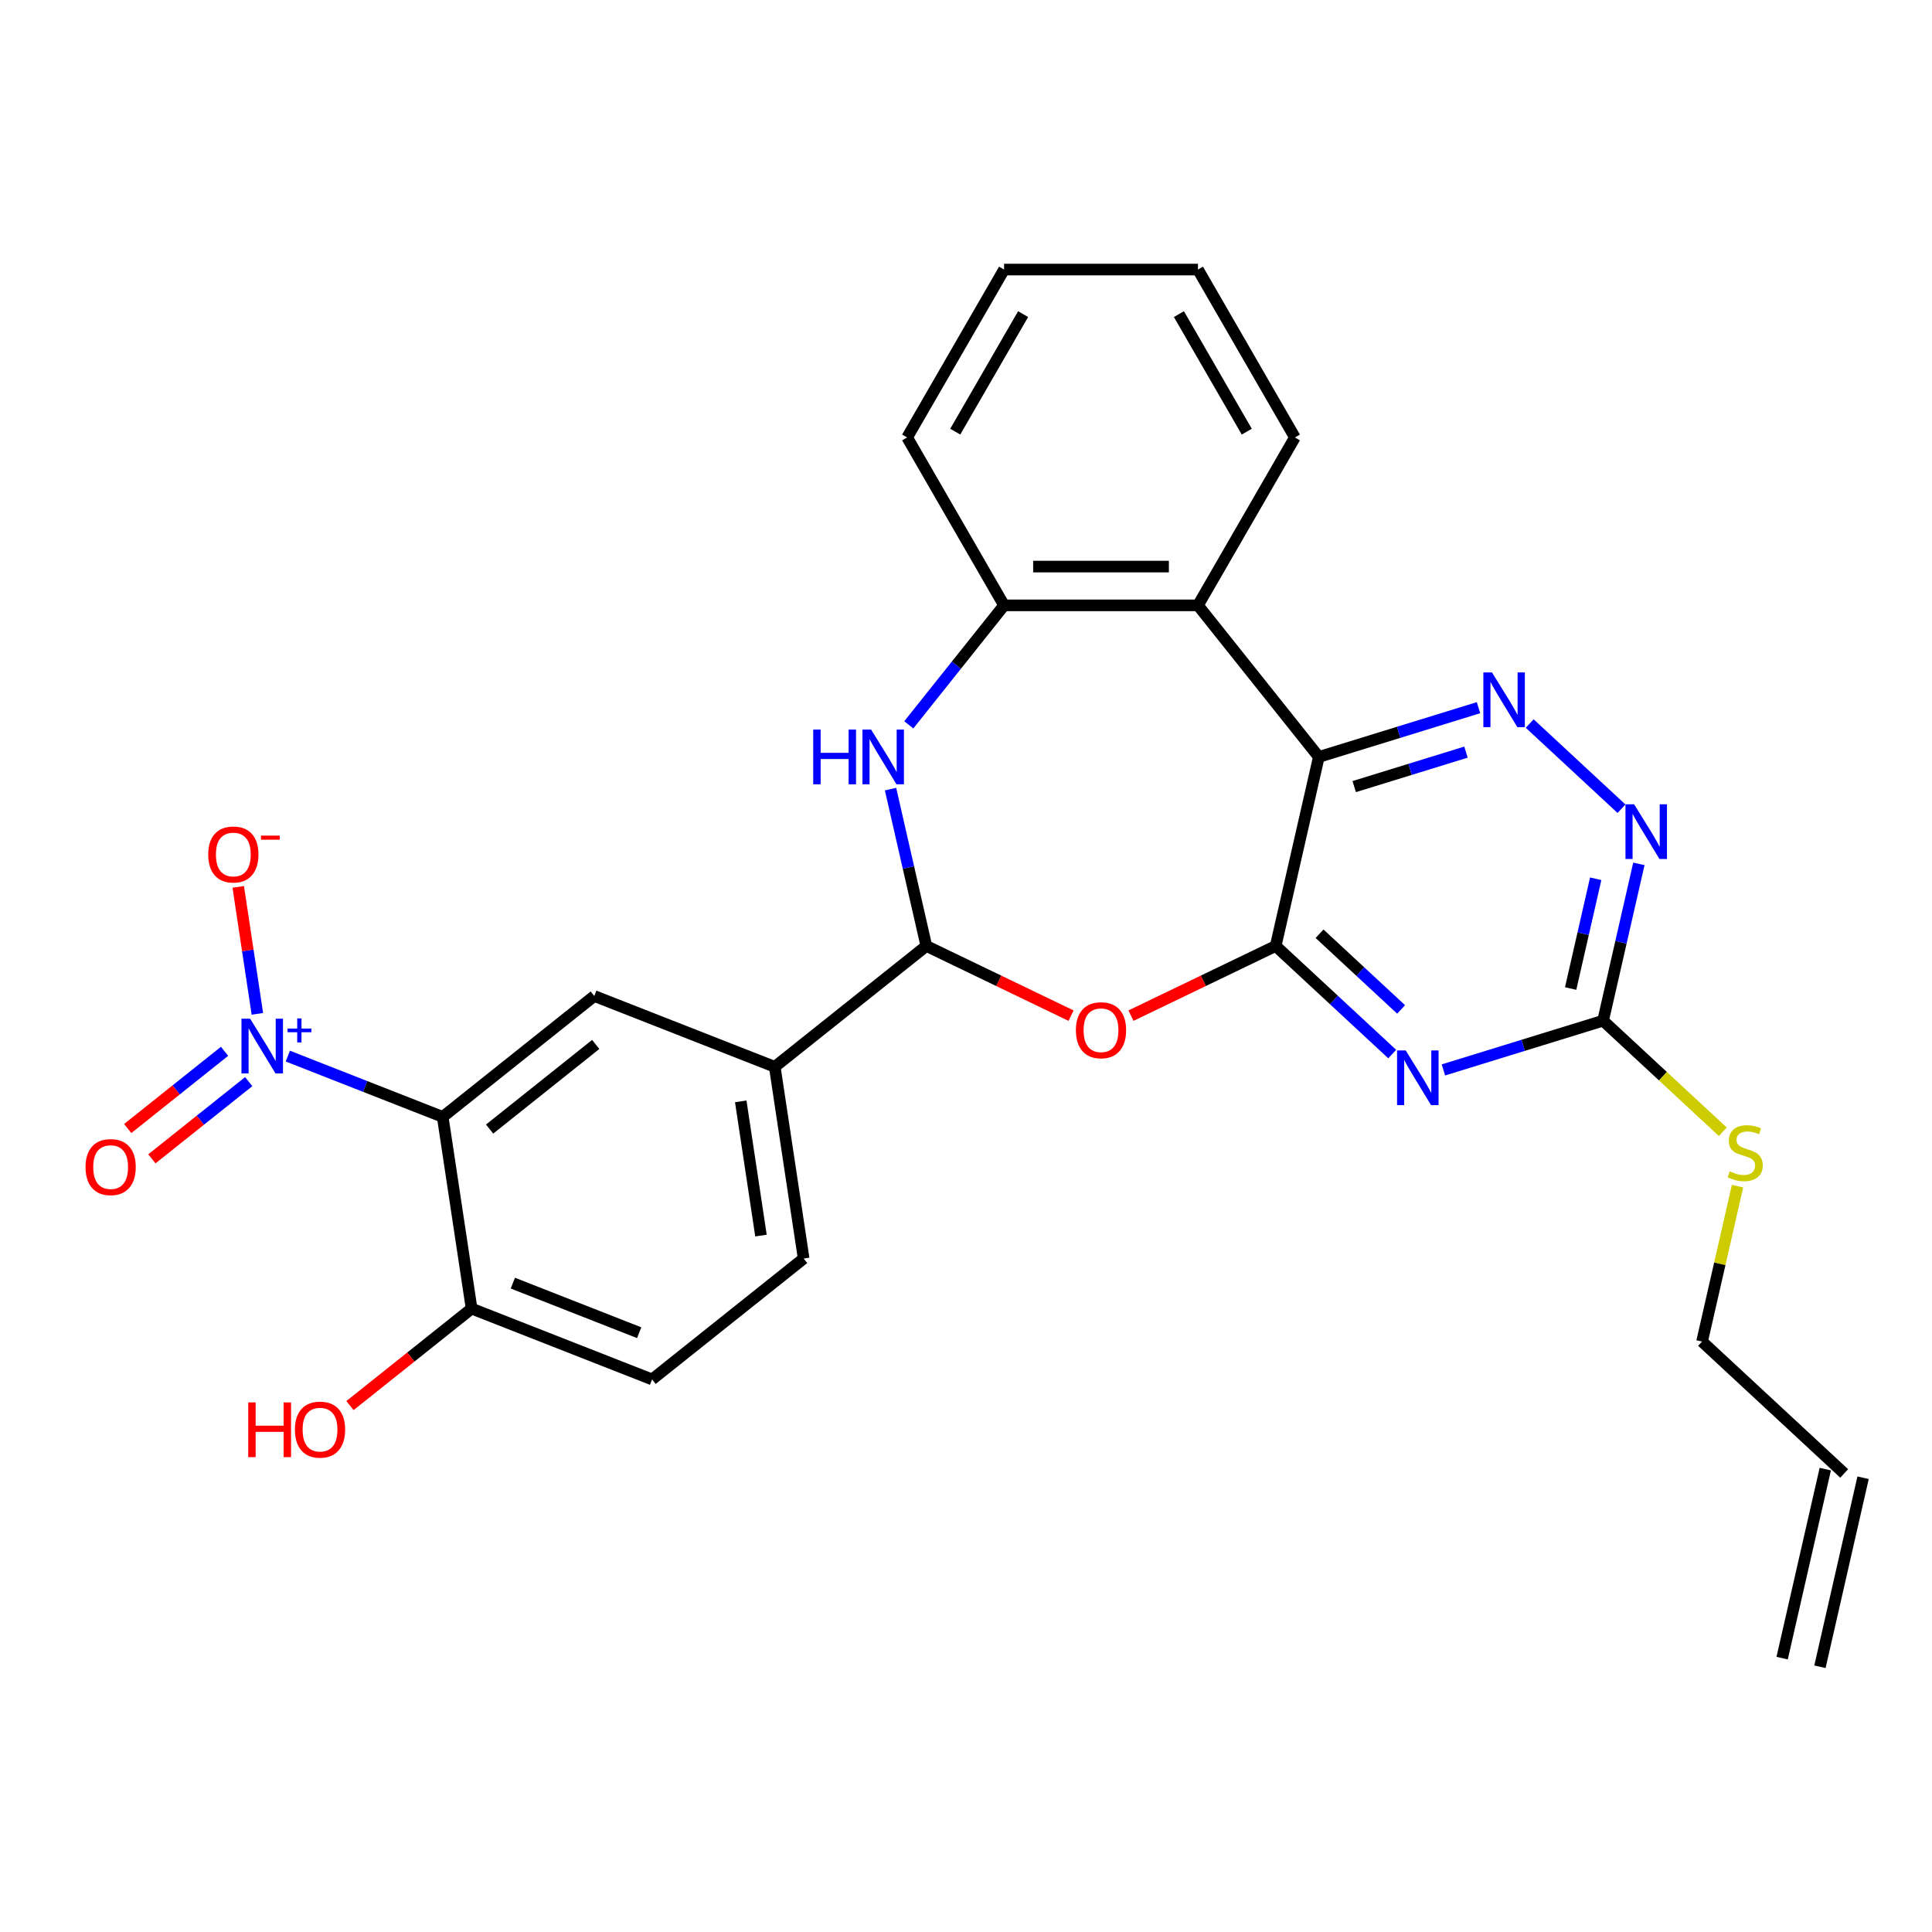 <?xml version='1.0' encoding='iso-8859-1'?>
<svg version='1.1' baseProfile='full'
              xmlns='http://www.w3.org/2000/svg'
                      xmlns:rdkit='http://www.rdkit.org/xml'
                      xmlns:xlink='http://www.w3.org/1999/xlink'
                  xml:space='preserve'
width='1000px' height='1000px' viewBox='0 0 1000 1000'>
<!-- END OF HEADER -->
<rect style='opacity:1.0;fill:#FFFFFF;stroke:none' width='1000' height='1000' x='0' y='0'> </rect>
<path class='bond-0' d='M 660.296,489.623 L 682.626,391.789' style='fill:none;fill-rule:evenodd;stroke:#000000;stroke-width:6px;stroke-linecap:butt;stroke-linejoin:miter;stroke-opacity:1' />
<path class='bond-1' d='M 660.296,489.623 L 690.453,517.605' style='fill:none;fill-rule:evenodd;stroke:#000000;stroke-width:6px;stroke-linecap:butt;stroke-linejoin:miter;stroke-opacity:1' />
<path class='bond-1' d='M 690.453,517.605 L 720.61,545.586' style='fill:none;fill-rule:evenodd;stroke:#0000FF;stroke-width:6px;stroke-linecap:butt;stroke-linejoin:miter;stroke-opacity:1' />
<path class='bond-1' d='M 682.994,483.305 L 704.104,502.892' style='fill:none;fill-rule:evenodd;stroke:#000000;stroke-width:6px;stroke-linecap:butt;stroke-linejoin:miter;stroke-opacity:1' />
<path class='bond-1' d='M 704.104,502.892 L 725.214,522.479' style='fill:none;fill-rule:evenodd;stroke:#0000FF;stroke-width:6px;stroke-linecap:butt;stroke-linejoin:miter;stroke-opacity:1' />
<path class='bond-4' d='M 660.296,489.623 L 622.844,507.659' style='fill:none;fill-rule:evenodd;stroke:#000000;stroke-width:6px;stroke-linecap:butt;stroke-linejoin:miter;stroke-opacity:1' />
<path class='bond-4' d='M 622.844,507.659 L 585.392,525.695' style='fill:none;fill-rule:evenodd;stroke:#FF0000;stroke-width:6px;stroke-linecap:butt;stroke-linejoin:miter;stroke-opacity:1' />
<path class='bond-6' d='M 682.626,391.789 L 723.948,379.042' style='fill:none;fill-rule:evenodd;stroke:#000000;stroke-width:6px;stroke-linecap:butt;stroke-linejoin:miter;stroke-opacity:1' />
<path class='bond-6' d='M 723.948,379.042 L 765.27,366.296' style='fill:none;fill-rule:evenodd;stroke:#0000FF;stroke-width:6px;stroke-linecap:butt;stroke-linejoin:miter;stroke-opacity:1' />
<path class='bond-6' d='M 700.939,407.143 L 729.864,398.221' style='fill:none;fill-rule:evenodd;stroke:#000000;stroke-width:6px;stroke-linecap:butt;stroke-linejoin:miter;stroke-opacity:1' />
<path class='bond-6' d='M 729.864,398.221 L 758.789,389.299' style='fill:none;fill-rule:evenodd;stroke:#0000FF;stroke-width:6px;stroke-linecap:butt;stroke-linejoin:miter;stroke-opacity:1' />
<path class='bond-8' d='M 682.626,391.789 L 620.059,313.331' style='fill:none;fill-rule:evenodd;stroke:#000000;stroke-width:6px;stroke-linecap:butt;stroke-linejoin:miter;stroke-opacity:1' />
<path class='bond-9' d='M 747.107,553.792 L 788.429,541.046' style='fill:none;fill-rule:evenodd;stroke:#0000FF;stroke-width:6px;stroke-linecap:butt;stroke-linejoin:miter;stroke-opacity:1' />
<path class='bond-9' d='M 788.429,541.046 L 829.751,528.3' style='fill:none;fill-rule:evenodd;stroke:#000000;stroke-width:6px;stroke-linecap:butt;stroke-linejoin:miter;stroke-opacity:1' />
<path class='bond-2' d='M 148.977,546.634 L 189.059,562.365' style='fill:none;fill-rule:evenodd;stroke:#0000FF;stroke-width:6px;stroke-linecap:butt;stroke-linejoin:miter;stroke-opacity:1' />
<path class='bond-2' d='M 189.059,562.365 L 229.142,578.096' style='fill:none;fill-rule:evenodd;stroke:#000000;stroke-width:6px;stroke-linecap:butt;stroke-linejoin:miter;stroke-opacity:1' />
<path class='bond-15' d='M 133.216,524.765 L 128.263,491.908' style='fill:none;fill-rule:evenodd;stroke:#0000FF;stroke-width:6px;stroke-linecap:butt;stroke-linejoin:miter;stroke-opacity:1' />
<path class='bond-15' d='M 128.263,491.908 L 123.311,459.052' style='fill:none;fill-rule:evenodd;stroke:#FF0000;stroke-width:6px;stroke-linecap:butt;stroke-linejoin:miter;stroke-opacity:1' />
<path class='bond-16' d='M 116.223,544.154 L 91.161,564.14' style='fill:none;fill-rule:evenodd;stroke:#0000FF;stroke-width:6px;stroke-linecap:butt;stroke-linejoin:miter;stroke-opacity:1' />
<path class='bond-16' d='M 91.161,564.14 L 66.099,584.126' style='fill:none;fill-rule:evenodd;stroke:#FF0000;stroke-width:6px;stroke-linecap:butt;stroke-linejoin:miter;stroke-opacity:1' />
<path class='bond-16' d='M 128.736,559.845 L 103.674,579.831' style='fill:none;fill-rule:evenodd;stroke:#0000FF;stroke-width:6px;stroke-linecap:butt;stroke-linejoin:miter;stroke-opacity:1' />
<path class='bond-16' d='M 103.674,579.831 L 78.613,599.818' style='fill:none;fill-rule:evenodd;stroke:#FF0000;stroke-width:6px;stroke-linecap:butt;stroke-linejoin:miter;stroke-opacity:1' />
<path class='bond-3' d='M 229.142,578.096 L 307.599,515.529' style='fill:none;fill-rule:evenodd;stroke:#000000;stroke-width:6px;stroke-linecap:butt;stroke-linejoin:miter;stroke-opacity:1' />
<path class='bond-3' d='M 253.424,584.403 L 308.344,540.605' style='fill:none;fill-rule:evenodd;stroke:#000000;stroke-width:6px;stroke-linecap:butt;stroke-linejoin:miter;stroke-opacity:1' />
<path class='bond-31' d='M 229.142,578.096 L 244.098,677.326' style='fill:none;fill-rule:evenodd;stroke:#000000;stroke-width:6px;stroke-linecap:butt;stroke-linejoin:miter;stroke-opacity:1' />
<path class='bond-5' d='M 554.375,525.695 L 516.923,507.659' style='fill:none;fill-rule:evenodd;stroke:#FF0000;stroke-width:6px;stroke-linecap:butt;stroke-linejoin:miter;stroke-opacity:1' />
<path class='bond-5' d='M 516.923,507.659 L 479.471,489.623' style='fill:none;fill-rule:evenodd;stroke:#000000;stroke-width:6px;stroke-linecap:butt;stroke-linejoin:miter;stroke-opacity:1' />
<path class='bond-7' d='M 479.471,489.623 L 470.208,449.04' style='fill:none;fill-rule:evenodd;stroke:#000000;stroke-width:6px;stroke-linecap:butt;stroke-linejoin:miter;stroke-opacity:1' />
<path class='bond-7' d='M 470.208,449.04 L 460.945,408.457' style='fill:none;fill-rule:evenodd;stroke:#0000FF;stroke-width:6px;stroke-linecap:butt;stroke-linejoin:miter;stroke-opacity:1' />
<path class='bond-13' d='M 479.471,489.623 L 401.013,552.191' style='fill:none;fill-rule:evenodd;stroke:#000000;stroke-width:6px;stroke-linecap:butt;stroke-linejoin:miter;stroke-opacity:1' />
<path class='bond-28' d='M 791.768,374.503 L 839.284,418.592' style='fill:none;fill-rule:evenodd;stroke:#0000FF;stroke-width:6px;stroke-linecap:butt;stroke-linejoin:miter;stroke-opacity:1' />
<path class='bond-29' d='M 470.389,375.175 L 495.049,344.253' style='fill:none;fill-rule:evenodd;stroke:#0000FF;stroke-width:6px;stroke-linecap:butt;stroke-linejoin:miter;stroke-opacity:1' />
<path class='bond-29' d='M 495.049,344.253 L 519.708,313.331' style='fill:none;fill-rule:evenodd;stroke:#000000;stroke-width:6px;stroke-linecap:butt;stroke-linejoin:miter;stroke-opacity:1' />
<path class='bond-10' d='M 620.059,313.331 L 519.708,313.331' style='fill:none;fill-rule:evenodd;stroke:#000000;stroke-width:6px;stroke-linecap:butt;stroke-linejoin:miter;stroke-opacity:1' />
<path class='bond-10' d='M 605.006,293.261 L 534.761,293.261' style='fill:none;fill-rule:evenodd;stroke:#000000;stroke-width:6px;stroke-linecap:butt;stroke-linejoin:miter;stroke-opacity:1' />
<path class='bond-23' d='M 620.059,313.331 L 670.234,226.425' style='fill:none;fill-rule:evenodd;stroke:#000000;stroke-width:6px;stroke-linecap:butt;stroke-linejoin:miter;stroke-opacity:1' />
<path class='bond-12' d='M 829.751,528.3 L 839.014,487.717' style='fill:none;fill-rule:evenodd;stroke:#000000;stroke-width:6px;stroke-linecap:butt;stroke-linejoin:miter;stroke-opacity:1' />
<path class='bond-12' d='M 839.014,487.717 L 848.277,447.134' style='fill:none;fill-rule:evenodd;stroke:#0000FF;stroke-width:6px;stroke-linecap:butt;stroke-linejoin:miter;stroke-opacity:1' />
<path class='bond-12' d='M 812.963,511.659 L 819.447,483.251' style='fill:none;fill-rule:evenodd;stroke:#000000;stroke-width:6px;stroke-linecap:butt;stroke-linejoin:miter;stroke-opacity:1' />
<path class='bond-12' d='M 819.447,483.251 L 825.931,454.843' style='fill:none;fill-rule:evenodd;stroke:#0000FF;stroke-width:6px;stroke-linecap:butt;stroke-linejoin:miter;stroke-opacity:1' />
<path class='bond-19' d='M 829.751,528.3 L 860.738,557.052' style='fill:none;fill-rule:evenodd;stroke:#000000;stroke-width:6px;stroke-linecap:butt;stroke-linejoin:miter;stroke-opacity:1' />
<path class='bond-19' d='M 860.738,557.052 L 891.725,585.803' style='fill:none;fill-rule:evenodd;stroke:#CCCC00;stroke-width:6px;stroke-linecap:butt;stroke-linejoin:miter;stroke-opacity:1' />
<path class='bond-24' d='M 519.708,313.331 L 469.533,226.425' style='fill:none;fill-rule:evenodd;stroke:#000000;stroke-width:6px;stroke-linecap:butt;stroke-linejoin:miter;stroke-opacity:1' />
<path class='bond-11' d='M 307.599,515.529 L 401.013,552.191' style='fill:none;fill-rule:evenodd;stroke:#000000;stroke-width:6px;stroke-linecap:butt;stroke-linejoin:miter;stroke-opacity:1' />
<path class='bond-17' d='M 401.013,552.191 L 415.97,651.421' style='fill:none;fill-rule:evenodd;stroke:#000000;stroke-width:6px;stroke-linecap:butt;stroke-linejoin:miter;stroke-opacity:1' />
<path class='bond-17' d='M 383.411,570.067 L 393.88,639.528' style='fill:none;fill-rule:evenodd;stroke:#000000;stroke-width:6px;stroke-linecap:butt;stroke-linejoin:miter;stroke-opacity:1' />
<path class='bond-14' d='M 244.098,677.326 L 337.512,713.989' style='fill:none;fill-rule:evenodd;stroke:#000000;stroke-width:6px;stroke-linecap:butt;stroke-linejoin:miter;stroke-opacity:1' />
<path class='bond-14' d='M 265.443,664.143 L 330.833,689.806' style='fill:none;fill-rule:evenodd;stroke:#000000;stroke-width:6px;stroke-linecap:butt;stroke-linejoin:miter;stroke-opacity:1' />
<path class='bond-22' d='M 244.098,677.326 L 212.624,702.426' style='fill:none;fill-rule:evenodd;stroke:#000000;stroke-width:6px;stroke-linecap:butt;stroke-linejoin:miter;stroke-opacity:1' />
<path class='bond-22' d='M 212.624,702.426 L 181.15,727.526' style='fill:none;fill-rule:evenodd;stroke:#FF0000;stroke-width:6px;stroke-linecap:butt;stroke-linejoin:miter;stroke-opacity:1' />
<path class='bond-18' d='M 415.97,651.421 L 337.512,713.989' style='fill:none;fill-rule:evenodd;stroke:#000000;stroke-width:6px;stroke-linecap:butt;stroke-linejoin:miter;stroke-opacity:1' />
<path class='bond-25' d='M 899.344,613.945 L 890.164,654.168' style='fill:none;fill-rule:evenodd;stroke:#CCCC00;stroke-width:6px;stroke-linecap:butt;stroke-linejoin:miter;stroke-opacity:1' />
<path class='bond-25' d='M 890.164,654.168 L 880.983,694.391' style='fill:none;fill-rule:evenodd;stroke:#000000;stroke-width:6px;stroke-linecap:butt;stroke-linejoin:miter;stroke-opacity:1' />
<path class='bond-20' d='M 954.545,762.647 L 880.983,694.391' style='fill:none;fill-rule:evenodd;stroke:#000000;stroke-width:6px;stroke-linecap:butt;stroke-linejoin:miter;stroke-opacity:1' />
<path class='bond-21' d='M 944.762,760.414 L 922.432,858.248' style='fill:none;fill-rule:evenodd;stroke:#000000;stroke-width:6px;stroke-linecap:butt;stroke-linejoin:miter;stroke-opacity:1' />
<path class='bond-21' d='M 964.329,764.88 L 941.999,862.714' style='fill:none;fill-rule:evenodd;stroke:#000000;stroke-width:6px;stroke-linecap:butt;stroke-linejoin:miter;stroke-opacity:1' />
<path class='bond-26' d='M 670.234,226.425 L 620.059,139.519' style='fill:none;fill-rule:evenodd;stroke:#000000;stroke-width:6px;stroke-linecap:butt;stroke-linejoin:miter;stroke-opacity:1' />
<path class='bond-26' d='M 645.327,223.424 L 610.204,162.59' style='fill:none;fill-rule:evenodd;stroke:#000000;stroke-width:6px;stroke-linecap:butt;stroke-linejoin:miter;stroke-opacity:1' />
<path class='bond-30' d='M 469.533,226.425 L 519.708,139.519' style='fill:none;fill-rule:evenodd;stroke:#000000;stroke-width:6px;stroke-linecap:butt;stroke-linejoin:miter;stroke-opacity:1' />
<path class='bond-30' d='M 494.44,223.424 L 529.563,162.59' style='fill:none;fill-rule:evenodd;stroke:#000000;stroke-width:6px;stroke-linecap:butt;stroke-linejoin:miter;stroke-opacity:1' />
<path class='bond-27' d='M 620.059,139.519 L 519.708,139.519' style='fill:none;fill-rule:evenodd;stroke:#000000;stroke-width:6px;stroke-linecap:butt;stroke-linejoin:miter;stroke-opacity:1' />
<path  class='atom-2' d='M 727.599 543.719
L 736.879 558.719
Q 737.799 560.199, 739.279 562.879
Q 740.759 565.559, 740.839 565.719
L 740.839 543.719
L 744.599 543.719
L 744.599 572.039
L 740.719 572.039
L 730.759 555.639
Q 729.599 553.719, 728.359 551.519
Q 727.159 549.319, 726.799 548.639
L 726.799 572.039
L 723.119 572.039
L 723.119 543.719
L 727.599 543.719
' fill='#0000FF'/>
<path  class='atom-3' d='M 129.468 527.274
L 138.748 542.274
Q 139.668 543.754, 141.148 546.434
Q 142.628 549.114, 142.708 549.274
L 142.708 527.274
L 146.468 527.274
L 146.468 555.594
L 142.588 555.594
L 132.628 539.194
Q 131.468 537.274, 130.228 535.074
Q 129.028 532.874, 128.668 532.194
L 128.668 555.594
L 124.988 555.594
L 124.988 527.274
L 129.468 527.274
' fill='#0000FF'/>
<path  class='atom-3' d='M 148.844 532.379
L 153.834 532.379
L 153.834 527.125
L 156.051 527.125
L 156.051 532.379
L 161.173 532.379
L 161.173 534.28
L 156.051 534.28
L 156.051 539.56
L 153.834 539.56
L 153.834 534.28
L 148.844 534.28
L 148.844 532.379
' fill='#0000FF'/>
<path  class='atom-5' d='M 556.883 533.244
Q 556.883 526.444, 560.243 522.644
Q 563.603 518.844, 569.883 518.844
Q 576.163 518.844, 579.523 522.644
Q 582.883 526.444, 582.883 533.244
Q 582.883 540.124, 579.483 544.044
Q 576.083 547.924, 569.883 547.924
Q 563.643 547.924, 560.243 544.044
Q 556.883 540.164, 556.883 533.244
M 569.883 544.724
Q 574.203 544.724, 576.523 541.844
Q 578.883 538.924, 578.883 533.244
Q 578.883 527.684, 576.523 524.884
Q 574.203 522.044, 569.883 522.044
Q 565.563 522.044, 563.203 524.844
Q 560.883 527.644, 560.883 533.244
Q 560.883 538.964, 563.203 541.844
Q 565.563 544.724, 569.883 544.724
' fill='#FF0000'/>
<path  class='atom-7' d='M 772.259 348.05
L 781.539 363.05
Q 782.459 364.53, 783.939 367.21
Q 785.419 369.89, 785.499 370.05
L 785.499 348.05
L 789.259 348.05
L 789.259 376.37
L 785.379 376.37
L 775.419 359.97
Q 774.259 358.05, 773.019 355.85
Q 771.819 353.65, 771.459 352.97
L 771.459 376.37
L 767.779 376.37
L 767.779 348.05
L 772.259 348.05
' fill='#0000FF'/>
<path  class='atom-8' d='M 420.92 377.629
L 424.76 377.629
L 424.76 389.669
L 439.24 389.669
L 439.24 377.629
L 443.08 377.629
L 443.08 405.949
L 439.24 405.949
L 439.24 392.869
L 424.76 392.869
L 424.76 405.949
L 420.92 405.949
L 420.92 377.629
' fill='#0000FF'/>
<path  class='atom-8' d='M 450.88 377.629
L 460.16 392.629
Q 461.08 394.109, 462.56 396.789
Q 464.04 399.469, 464.12 399.629
L 464.12 377.629
L 467.88 377.629
L 467.88 405.949
L 464 405.949
L 454.04 389.549
Q 452.88 387.629, 451.64 385.429
Q 450.44 383.229, 450.08 382.549
L 450.08 405.949
L 446.4 405.949
L 446.4 377.629
L 450.88 377.629
' fill='#0000FF'/>
<path  class='atom-13' d='M 845.821 416.306
L 855.101 431.306
Q 856.021 432.786, 857.501 435.466
Q 858.981 438.146, 859.061 438.306
L 859.061 416.306
L 862.821 416.306
L 862.821 444.626
L 858.941 444.626
L 848.981 428.226
Q 847.821 426.306, 846.581 424.106
Q 845.381 421.906, 845.021 421.226
L 845.021 444.626
L 841.341 444.626
L 841.341 416.306
L 845.821 416.306
' fill='#0000FF'/>
<path  class='atom-16' d='M 107.772 442.284
Q 107.772 435.484, 111.132 431.684
Q 114.492 427.884, 120.772 427.884
Q 127.052 427.884, 130.412 431.684
Q 133.772 435.484, 133.772 442.284
Q 133.772 449.164, 130.372 453.084
Q 126.972 456.964, 120.772 456.964
Q 114.532 456.964, 111.132 453.084
Q 107.772 449.204, 107.772 442.284
M 120.772 453.764
Q 125.092 453.764, 127.412 450.884
Q 129.772 447.964, 129.772 442.284
Q 129.772 436.724, 127.412 433.924
Q 125.092 431.084, 120.772 431.084
Q 116.452 431.084, 114.092 433.884
Q 111.772 436.684, 111.772 442.284
Q 111.772 448.004, 114.092 450.884
Q 116.452 453.764, 120.772 453.764
' fill='#FF0000'/>
<path  class='atom-16' d='M 135.092 432.507
L 144.78 432.507
L 144.78 434.619
L 135.092 434.619
L 135.092 432.507
' fill='#FF0000'/>
<path  class='atom-17' d='M 44.271 604.082
Q 44.271 597.282, 47.631 593.482
Q 50.991 589.682, 57.271 589.682
Q 63.551 589.682, 66.911 593.482
Q 70.271 597.282, 70.271 604.082
Q 70.271 610.962, 66.871 614.882
Q 63.471 618.762, 57.271 618.762
Q 51.031 618.762, 47.631 614.882
Q 44.271 611.002, 44.271 604.082
M 57.271 615.562
Q 61.591 615.562, 63.911 612.682
Q 66.271 609.762, 66.271 604.082
Q 66.271 598.522, 63.911 595.722
Q 61.591 592.882, 57.271 592.882
Q 52.951 592.882, 50.591 595.682
Q 48.271 598.482, 48.271 604.082
Q 48.271 609.802, 50.591 612.682
Q 52.951 615.562, 57.271 615.562
' fill='#FF0000'/>
<path  class='atom-20' d='M 895.313 606.276
Q 895.633 606.396, 896.953 606.956
Q 898.273 607.516, 899.713 607.876
Q 901.193 608.196, 902.633 608.196
Q 905.313 608.196, 906.873 606.916
Q 908.433 605.596, 908.433 603.316
Q 908.433 601.756, 907.633 600.796
Q 906.873 599.836, 905.673 599.316
Q 904.473 598.796, 902.473 598.196
Q 899.953 597.436, 898.433 596.716
Q 896.953 595.996, 895.873 594.476
Q 894.833 592.956, 894.833 590.396
Q 894.833 586.836, 897.233 584.636
Q 899.673 582.436, 904.473 582.436
Q 907.753 582.436, 911.473 583.996
L 910.553 587.076
Q 907.153 585.676, 904.593 585.676
Q 901.833 585.676, 900.313 586.836
Q 898.793 587.956, 898.833 589.916
Q 898.833 591.436, 899.593 592.356
Q 900.393 593.276, 901.513 593.796
Q 902.673 594.316, 904.593 594.916
Q 907.153 595.716, 908.673 596.516
Q 910.193 597.316, 911.273 598.956
Q 912.393 600.556, 912.393 603.316
Q 912.393 607.236, 909.753 609.356
Q 907.153 611.436, 902.793 611.436
Q 900.273 611.436, 898.353 610.876
Q 896.473 610.356, 894.233 609.436
L 895.313 606.276
' fill='#CCCC00'/>
<path  class='atom-23' d='M 128.481 725.894
L 132.321 725.894
L 132.321 737.934
L 146.801 737.934
L 146.801 725.894
L 150.641 725.894
L 150.641 754.214
L 146.801 754.214
L 146.801 741.134
L 132.321 741.134
L 132.321 754.214
L 128.481 754.214
L 128.481 725.894
' fill='#FF0000'/>
<path  class='atom-23' d='M 152.641 739.974
Q 152.641 733.174, 156.001 729.374
Q 159.361 725.574, 165.641 725.574
Q 171.921 725.574, 175.281 729.374
Q 178.641 733.174, 178.641 739.974
Q 178.641 746.854, 175.241 750.774
Q 171.841 754.654, 165.641 754.654
Q 159.401 754.654, 156.001 750.774
Q 152.641 746.894, 152.641 739.974
M 165.641 751.454
Q 169.961 751.454, 172.281 748.574
Q 174.641 745.654, 174.641 739.974
Q 174.641 734.414, 172.281 731.614
Q 169.961 728.774, 165.641 728.774
Q 161.321 728.774, 158.961 731.574
Q 156.641 734.374, 156.641 739.974
Q 156.641 745.694, 158.961 748.574
Q 161.321 751.454, 165.641 751.454
' fill='#FF0000'/>
</svg>
